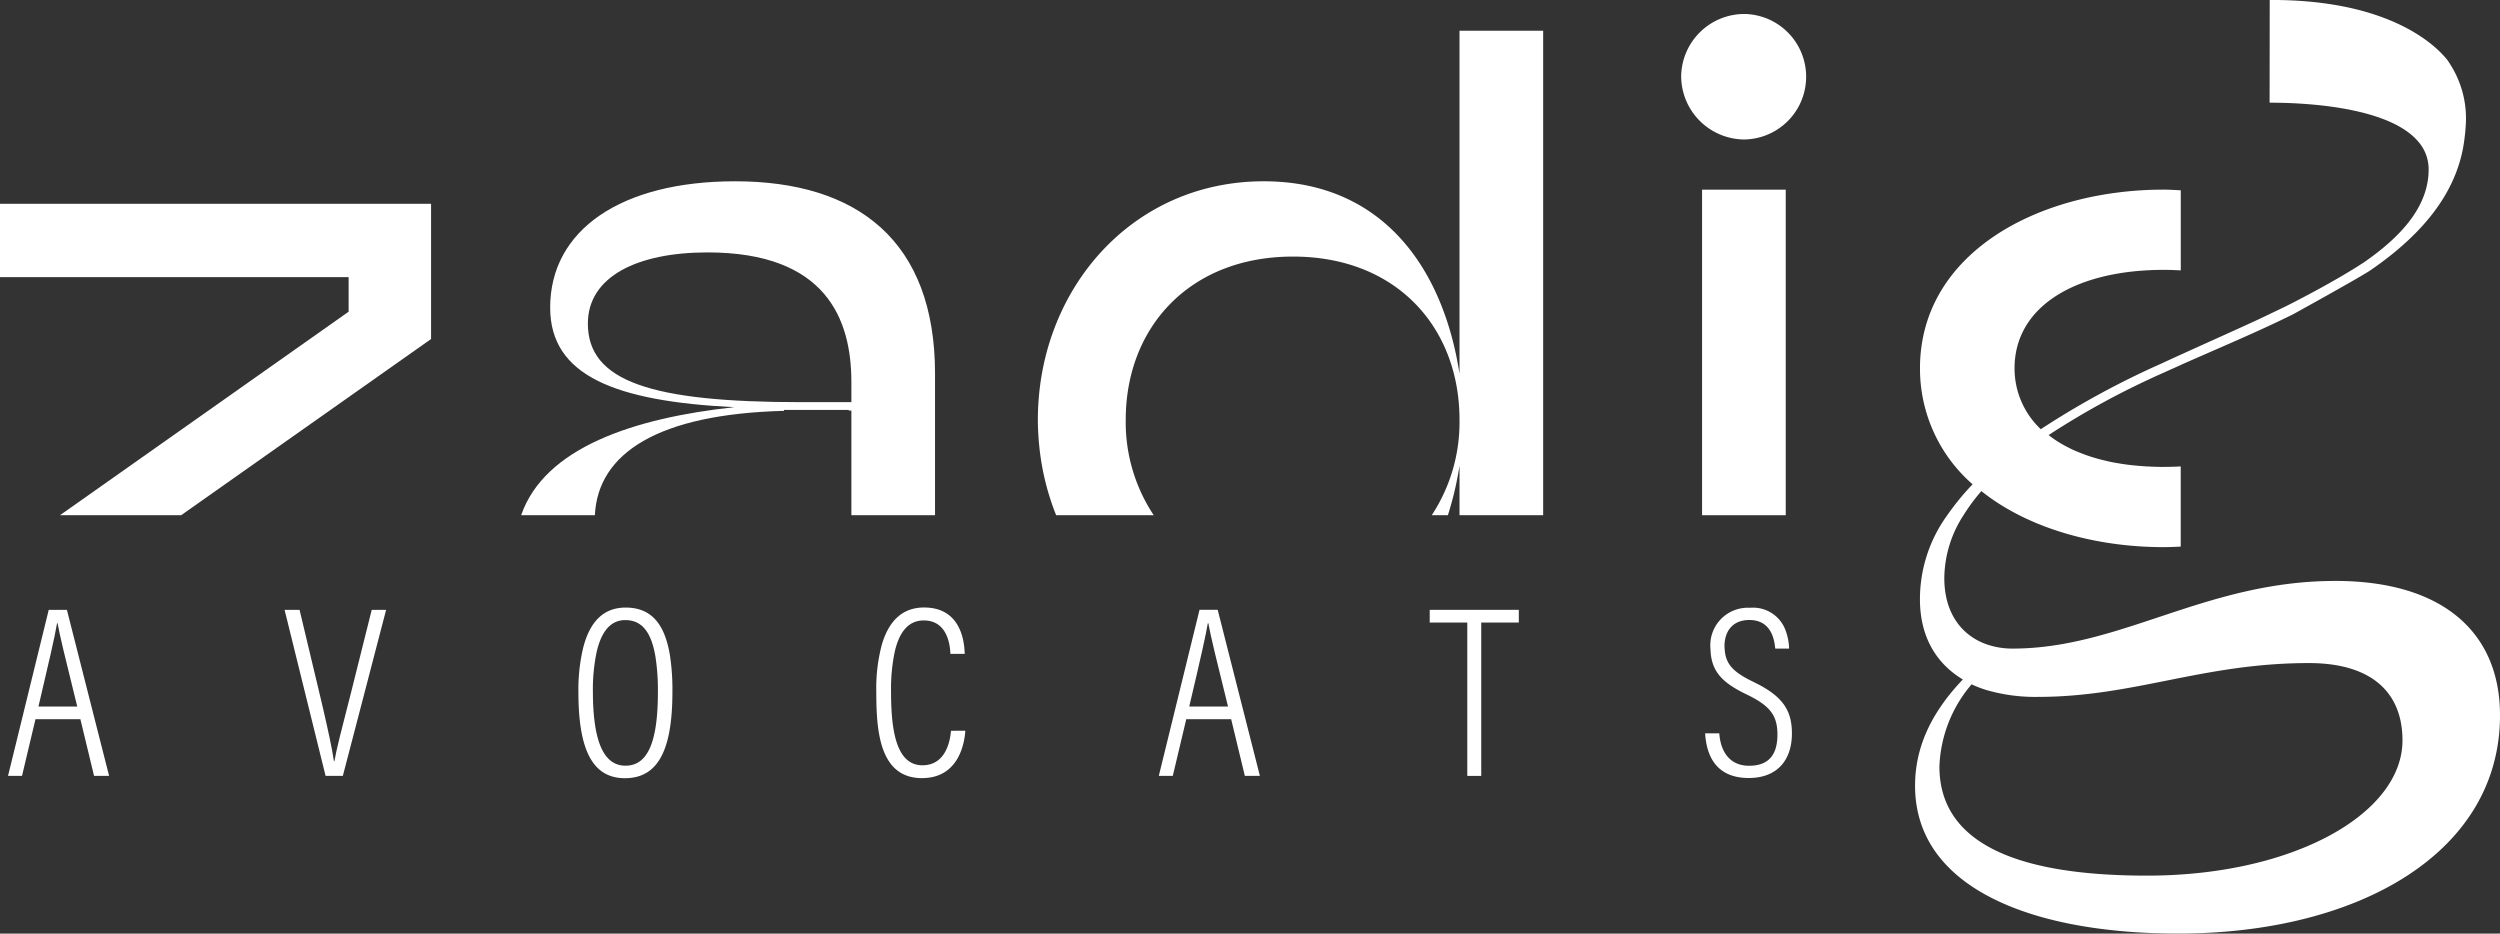 <svg id="Groupe_9222" data-name="Groupe 9222" xmlns="http://www.w3.org/2000/svg" xmlns:xlink="http://www.w3.org/1999/xlink" width="340.697" height="127.231" viewBox="0 0 340.697 127.231">
  <rect x="0" y="0" width="340.697" height="127.231" fill="#333333" stroke="none"/>
  <defs>
    <clipPath id="clip-path">
      <rect id="Rectangle_4917" data-name="Rectangle 4917" width="340.697" height="127.231" fill="#fff"/>
    </clipPath>
  </defs>
  <g id="Groupe_9222-2" data-name="Groupe 9222" clip-path="url(#clip-path)">
    <path id="Tracé_30467" data-name="Tracé 30467" d="M80.115,44.089c0-6.385,6.725-9.691,16.3-9.691,16.191,0,19.61,9.121,19.61,17.672v2.736h-6.839c-20.523,0-29.073-2.85-29.073-10.717m26.73,11.9v-.122h8.816v.078h.366V70.213h11.4V50.93c0-18.129-10.6-26.224-27.249-26.224-15.506,0-25.2,6.613-25.2,17.217,0,9.348,9,12.769,25.082,13.568-13.6,1.468-25.837,5.473-29.036,14.722H81.068c.411-8.455,8.6-13.78,25.777-14.223" fill="#fff"/>
    <path id="Tracé_30468" data-name="Tracé 30468" d="M198.9,4.184V50.93c-2.28-14.708-10.717-26.224-26.678-26.224-16.971,0-29.142,13.089-30.628,29.166-.1,1.1-.156,2.207-.156,3.329,0,1.214.074,2.413.192,3.6a34.675,34.675,0,0,0,2.3,9.413h13.3A22.911,22.911,0,0,1,153.414,57.2c0-12.542,8.664-22.234,22.8-22.234S198.9,44.659,198.9,57.2a23.055,23.055,0,0,1-3.782,13.012h2.2a45.171,45.171,0,0,0,1.583-6.742v6.742h11.4V4.184Z" fill="#fff"/>
    <rect id="Rectangle_4916" data-name="Rectangle 4916" width="11.402" height="44.367" transform="translate(231.956 25.847)" fill="#fff"/>
    <path id="Tracé_30469" data-name="Tracé 30469" d="M237.772,19.006a8.552,8.552,0,0,0,0-17.1,8.614,8.614,0,0,0-8.664,8.436,8.66,8.66,0,0,0,8.664,8.666" fill="#fff"/>
    <path id="Tracé_30470" data-name="Tracé 30470" d="M5.237,96.286c.031-.128.059-.25.089-.377.051-.214.1-.422.15-.633,1.1-4.66,2-8.546,2.3-10.343h.072c.266,1.571,1.1,4.946,2.431,10.343.052.211.1.415.156.633.033.13.061.245.094.377Zm7.293.256-.161-.633-.161-.633L9.117,83.108H6.642s-1.531,6.24-2.984,12.168q-.078.316-.155.633c-.052.21-.1.424-.155.633l-2.255,9.193H3l1.835-7.724h6.118l1.864,7.724h2.05Z" fill="#fff"/>
    <path id="Tracé_30471" data-name="Tracé 30471" d="M50.658,83.108l-.229.916-.158.633-.158.633-2.239,8.959c-.083.33-.173.677-.261,1.027-.054.209-.107.419-.163.633s-.107.42-.162.633c-.716,2.787-1.484,5.764-1.713,7.189h-.068c-.227-1.617-.854-4.484-1.483-7.189-.049-.213-.1-.423-.149-.633s-.1-.424-.148-.633l-.242-1.015-2.14-8.971-.151-.633-.151-.633-.219-.916H38.782l.225.916.158.633.156.633,2.465,9.986.157.633.157.633,2.269,9.193h2.352l2.4-9.193.165-.633.165-.633,2.6-9.986.165-.633.165-.633.239-.916Z" fill="#fff"/>
    <path id="Tracé_30472" data-name="Tracé 30472" d="M85.24,104.347c-2.959,0-4.441-3.273-4.441-10.122a24.625,24.625,0,0,1,.488-5.262c.655-2.974,1.97-4.456,3.926-4.456,2.162,0,3.537,1.474,4.12,5.041a29.7,29.7,0,0,1,.326,4.734c0,6.836-1.38,10.065-4.419,10.065m6.052-15.071c-.713-4.311-2.578-6.477-6.034-6.477-3.007,0-4.9,1.92-5.805,5.564a24.723,24.723,0,0,0-.629,5.924c0,7.611,1.762,11.764,6.344,11.764,4.783,0,6.469-4.326,6.469-11.837a30.65,30.65,0,0,0-.345-4.938" fill="#fff"/>
    <path id="Tracé_30473" data-name="Tracé 30473" d="M129.6,99.591c-.1,1.245-.65,4.7-3.889,4.7-3.714,0-4.281-5.133-4.281-10.1a24.645,24.645,0,0,1,.514-5.421c.552-2.353,1.668-4.217,3.949-4.217,3.418,0,3.591,3.791,3.63,4.556h1.949c0-.119-.015-.3-.027-.484-.115-1.709-.774-5.836-5.514-5.836-3.068,0-4.838,1.983-5.738,5a22.955,22.955,0,0,0-.773,6.413c0,5.21.351,11.838,6.224,11.838,5.19,0,5.813-5.083,5.912-6.46Z" fill="#fff"/>
    <path id="Tracé_30474" data-name="Tracé 30474" d="M162.066,96.286c.7-2.964,1.329-5.642,1.8-7.761.34-1.534.6-2.783.735-3.593h.072c.141.835.44,2.171.889,4.049s1.048,4.3,1.792,7.305Zm5.454-6.981-1.574-6.2H163.47s-.507,2.07-1.211,4.94l-4.337,17.687h1.906l1.835-7.725h6.117l1.865,7.725h2.05Z" fill="#fff"/>
    <path id="Tracé_30475" data-name="Tracé 30475" d="M198.9,83.108h-4.06v1.731h5.121v20.9h1.9v-20.9h5.12V83.108Z" fill="#fff"/>
    <path id="Tracé_30476" data-name="Tracé 30476" d="M238.971,92.934c-2.685-1.29-3.779-2.356-3.928-4.38-.012-.163-.031-.318-.031-.494,0-1.91,1-3.568,3.388-3.568,3.091,0,3.424,2.876,3.528,3.9h1.889a7.567,7.567,0,0,0-.46-2.419,4.707,4.707,0,0,0-4.863-3.145,5.118,5.118,0,0,0-5.408,5.405c0,.114.017.212.021.323.108,3.019,1.68,4.529,4.981,6.111,3.158,1.525,4.139,2.864,4.139,5.432,0,2.944-1.357,4.258-3.867,4.258-2.633,0-3.887-1.931-4.057-4.421h-1.929c.19,3.254,1.647,6.088,5.937,6.088,3.939,0,5.889-2.49,5.889-6.073,0-3.216-1.31-5.124-5.229-7.015" fill="#fff"/>
    <path id="Tracé_30477" data-name="Tracé 30477" d="M0,27.778v9.986H47.51v4.711l-.267.19L8.175,70.213H24.686L58.746,46.2V27.778Z" fill="#fff"/>
    <path id="Tracé_30478" data-name="Tracé 30478" d="M284.815,62.193c.057.018.119.031.175.049-.056-.018-.118-.031-.175-.049" fill="#fff"/>
    <path id="Tracé_30479" data-name="Tracé 30479" d="M318.243,79.171c-17.669,0-29.227,9.218-43.974,9.218a10.619,10.619,0,0,1-3.588-.6c-3.37-1.21-5.713-4.249-5.713-9.012a15.941,15.941,0,0,1,2.617-8.564h0a26.057,26.057,0,0,1,2.432-3.288c6.245,5,15.411,7.638,24.843,7.638.78,0,1.553-.038,2.326-.074V63.565h-.04c-.681.039-1.376.058-2.081.062-.069,0-.135.006-.205.006h-.017c-.713,0-1.41-.025-2.1-.061l-.078,0h-.037c-.222-.012-.438-.032-.656-.048-.488-.034-.971-.076-1.444-.128-.278-.031-.552-.067-.825-.1l.017,0c-.4-.053-.786-.115-1.17-.182-.307-.053-.614-.106-.913-.167l.009,0c-.311-.064-.612-.138-.914-.212-.6-.145-1.179-.311-1.744-.491.558.177,1.128.342,1.719.486a23.193,23.193,0,0,1-3.666-1.2q.85.363,1.772.662-.926-.3-1.782-.666c-.136-.058-.277-.113-.41-.173-.348-.158-.681-.329-1.009-.5h0c-.09-.047-.188-.089-.276-.137.088.048.185.089.275.137a15.213,15.213,0,0,1-2.429-1.562,109.821,109.821,0,0,1,15.81-8.559c.707-.325,1.46-.653,2.192-.979v-.015L295.7,50.4c-.241.109-.488.219-.726.328-2.885,1.3-5.671,2.664-8.3,4.075,2.627-1.412,5.413-2.776,8.3-4.076.221-.1.45-.2.675-.305l.051-.022c.493-.224.987-.448,1.491-.673v.007c2.562-1.14,5.249-2.294,7.956-3.493-.423.187-.839.366-1.261.551.422-.185.837-.364,1.261-.551q1.709-.754,3.417-1.538l.2-.092c1.256-.58,2.507-1.172,3.741-1.784,0,0,9.429-5.2,10.627-6.056,6.654-4.592,11.682-10.25,12.677-17.513a26.106,26.106,0,0,0,.244-2.633,13.675,13.675,0,0,0-2.239-8.009,5.124,5.124,0,0,0-.6-.811c-.04-.047-.083-.091-.123-.137-.2-.221-.434-.47-.722-.745-.151-.145-.306-.287-.467-.426-2.918-2.57-9.55-6.56-22.589-6.5V2.143l-.015,11.85c6.51,0,16.529.943,20.228,5.267a5.722,5.722,0,0,1,1.446,3.819c0,4.866-3.448,8.943-8.75,12.627a.23.23,0,0,0-.019.014c-4.273,2.816-10.522,5.937-10.74,6.046l.013.01h0l-.012-.01-.015.007,0,0h0l0,0-.006,0c-.45.224-.92.444-1.383.665l-.14.067c-.734.354-1.464.708-2.215,1.058-.6.278-1.205.555-1.811.832-2.7,1.233-5.452,2.46-8.176,3.7l-.107.049-.415.188v0h0c-.875.4-1.756.8-2.616,1.2A116.008,116.008,0,0,0,278.1,58.5l0,0,.016-.011a11.384,11.384,0,0,1-3.577-8.281c0-8.554,8.493-13.425,20.307-13.431h.02c.794,0,1.565.029,2.326.071V25.935c-.775-.035-1.546-.092-2.326-.092-17.138,0-33.213,8.691-33.213,24.36A20.906,20.906,0,0,0,268.822,66a34.819,34.819,0,0,0-3.448,4.209,19.492,19.492,0,0,0-3.726,11.46c0,5,2.125,8.69,5.844,10.929-4.516,4.74-6.509,9.48-6.509,14.484,0,6.68,3.654,11.592,9.7,14.9h0c6.465,3.539,15.668,5.243,26.174,5.243,24.444,0,43.842-10.929,43.842-29.757,0-11.193-7.707-18.3-22.454-18.3M294.837,63.634h0c-.7,0-1.38-.025-2.054-.06.674.035,1.356.06,2.054.06M278.089,58.5l.005,0h0Zm1.071.79h0c.53-.355,1.076-.709,1.631-1.061q-.832.528-1.631,1.061m1.4-.914c2.213-1.414,4.623-2.793,7.17-4.129-2.547,1.336-4.957,2.716-7.17,4.129m-2.567.01a13.651,13.651,0,0,1-1.113-1.285,13.651,13.651,0,0,0,1.113,1.285M292.6,119.33c-8.552,0-16.605-1.012-21.922-4.112h0c-3.934-2.294-6.377-5.727-6.377-10.766a18.244,18.244,0,0,1,4.385-11.193,15.464,15.464,0,0,0,1.992.769,23.819,23.819,0,0,0,7.042.944c13.154,0,22.452-4.609,36.933-4.609,8.635,0,12.754,4.083,12.754,10.534,0,10.007-14.879,18.433-34.807,18.433" fill="#fff"/>
  </g>
</svg>

